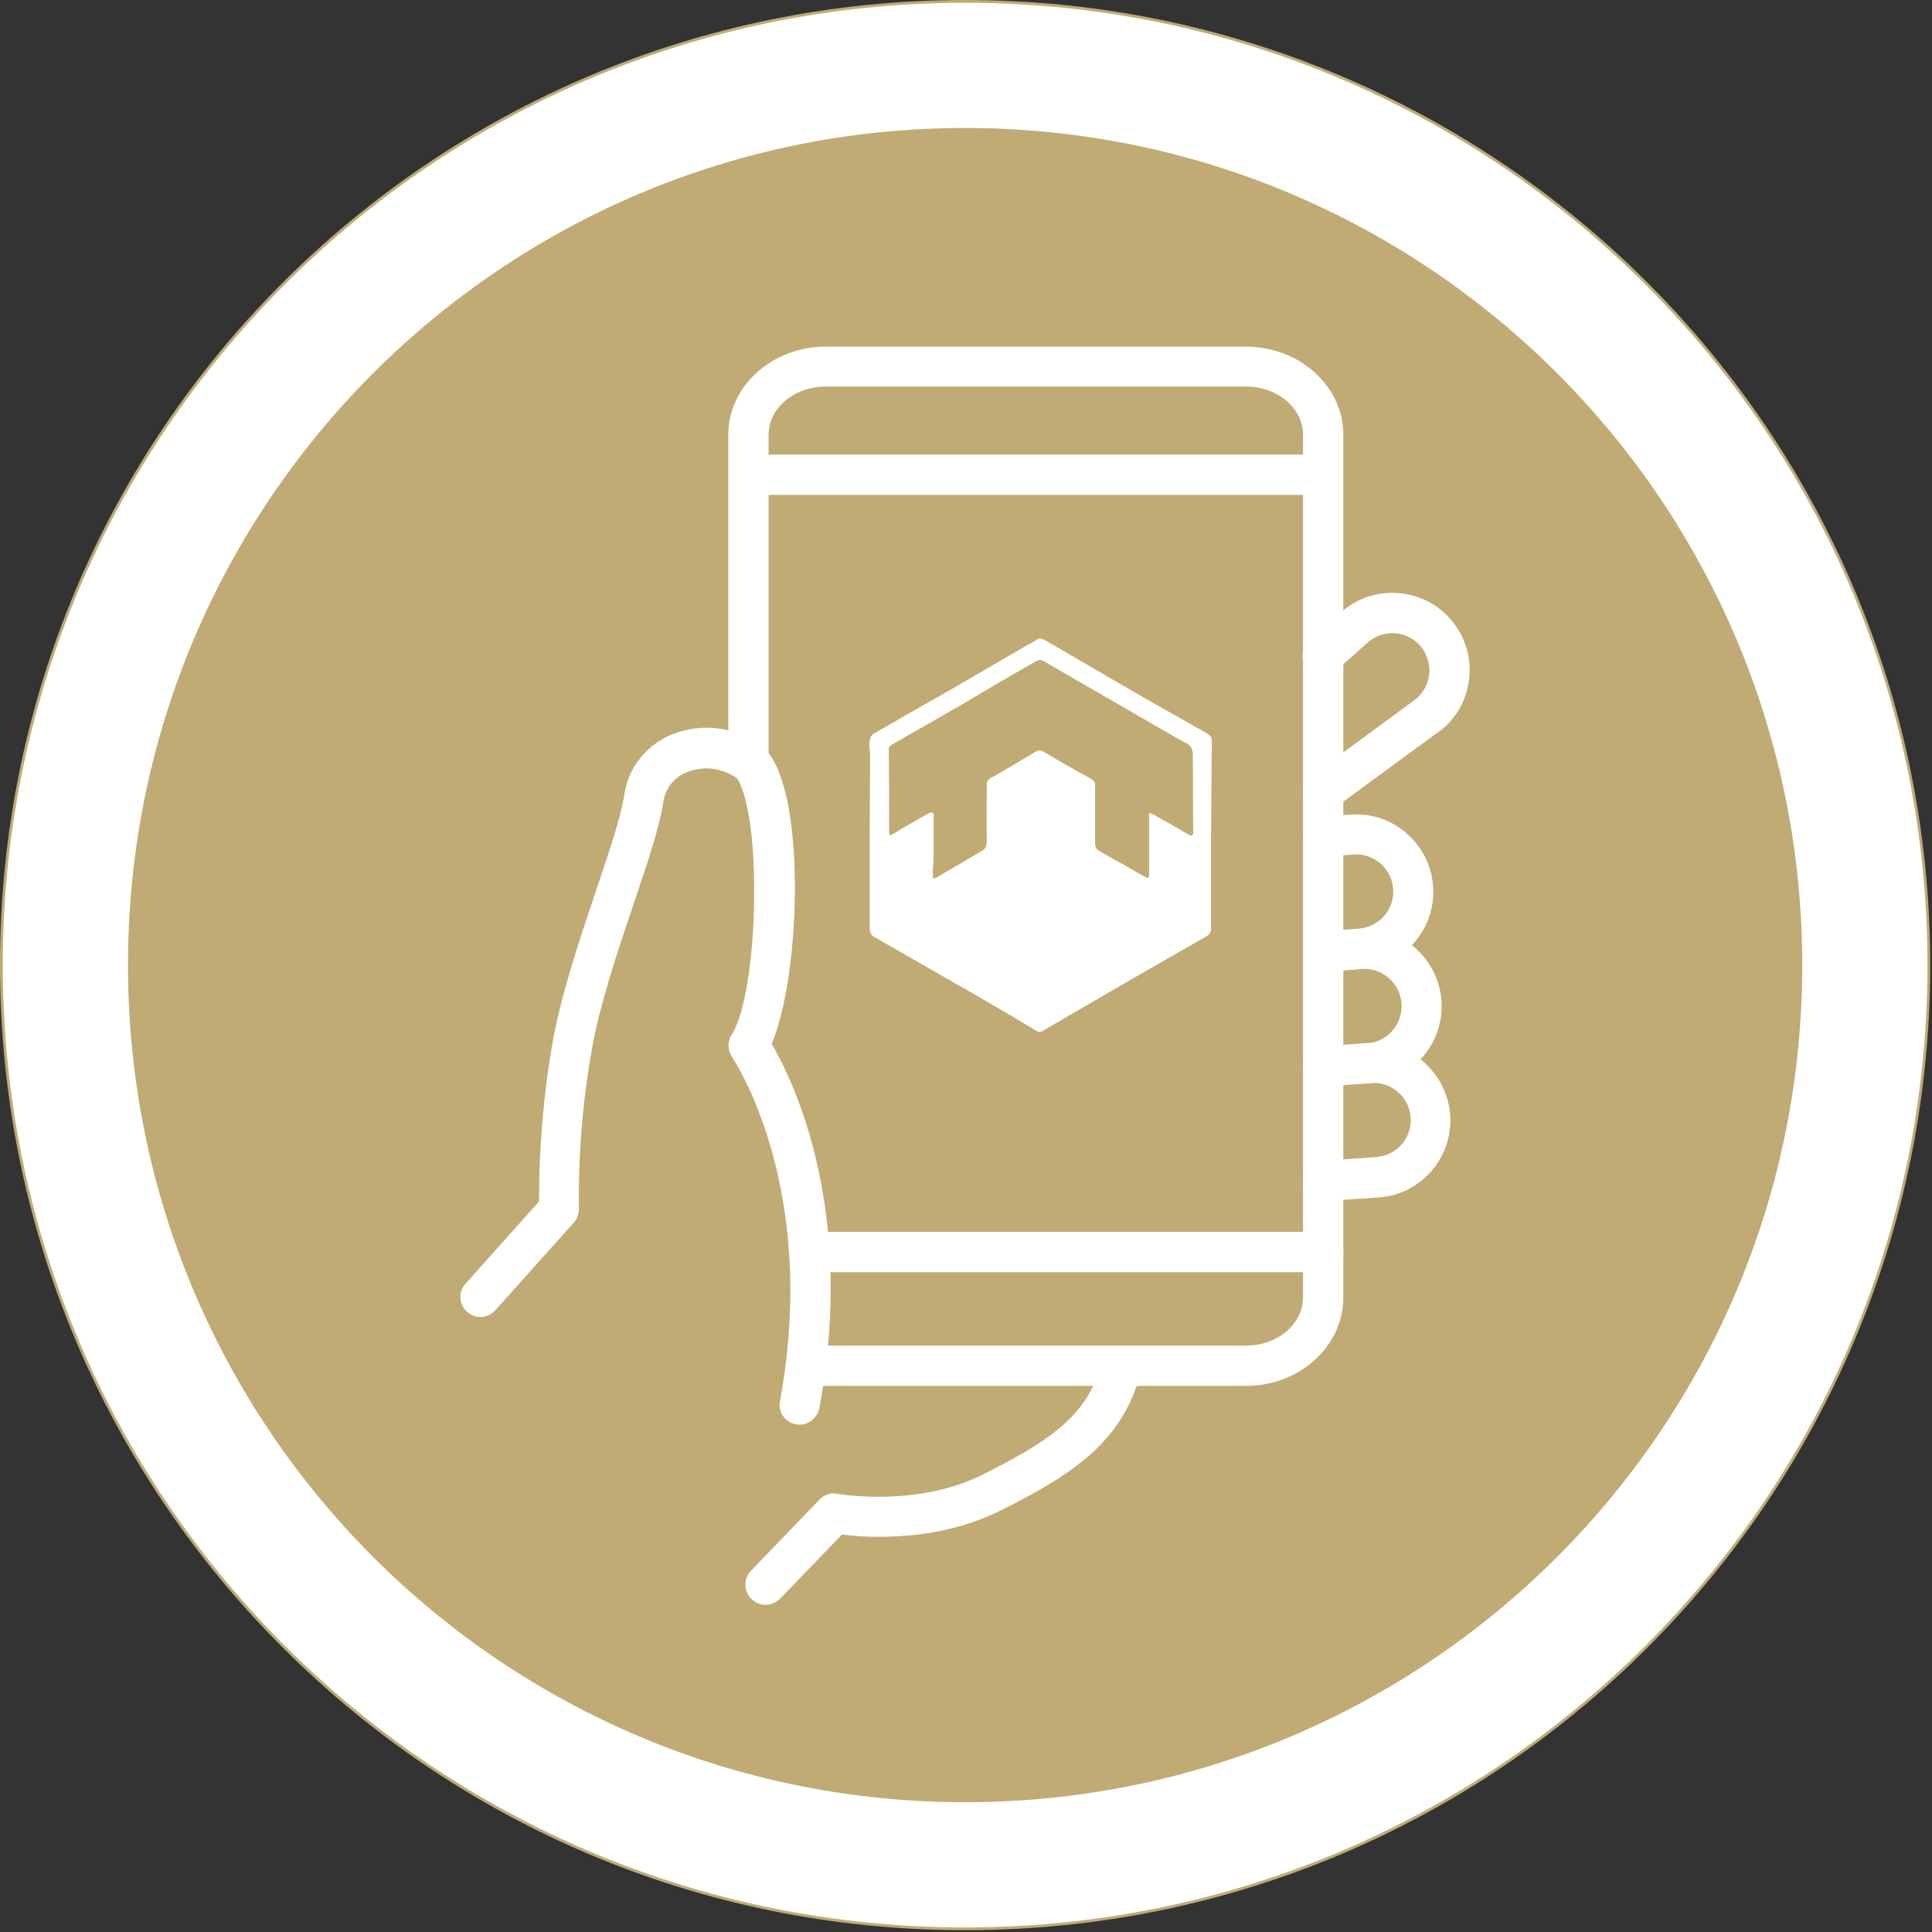 <svg width="108" height="108" viewBox="0 0 108 108" fill="none" xmlns="http://www.w3.org/2000/svg">
<rect x="0" y="0" width="108" height="108" fill="#333333" stroke="none"/>
<path d="M53.95 107.9C83.746 107.9 107.9 83.746 107.9 53.95C107.9 24.154 83.746 0 53.95 0C24.154 0 0 24.154 0 53.95C0 83.746 24.154 107.9 53.95 107.9Z" fill="#C0AB74"/>
<path d="M53.95 104.245C81.728 104.245 104.246 81.727 104.246 53.95C104.246 26.173 81.728 3.655 53.95 3.655C26.173 3.655 3.655 26.173 3.655 53.95C3.655 81.727 26.173 104.245 53.95 104.245Z" stroke="white" stroke-width="7" stroke-miterlimit="10"/>
<path d="M44.708 79.639C44.644 79.639 44.58 79.639 44.495 79.618C43.879 79.512 43.475 78.917 43.603 78.322C45.813 66.253 40.968 59.177 40.925 59.092C40.67 58.71 40.649 58.221 40.904 57.838C41.627 56.733 42.137 53.567 42.158 50.104C42.2 45.833 41.499 43.772 41.159 43.474C40.331 42.922 39.289 42.794 38.376 43.177C37.674 43.453 37.186 44.091 37.079 44.834C36.867 46.258 36.187 48.255 35.401 50.593C34.53 53.164 33.552 56.075 33.106 58.54C32.575 61.514 32.32 64.553 32.362 67.57C32.362 67.847 32.277 68.123 32.086 68.335L27.688 73.244C27.284 73.711 26.561 73.754 26.115 73.329C25.648 72.925 25.605 72.202 26.03 71.756L30.131 67.166C30.131 64.128 30.386 61.111 30.917 58.115C31.406 55.48 32.405 52.505 33.297 49.849C34.02 47.703 34.7 45.706 34.891 44.473C35.103 42.943 36.102 41.668 37.526 41.073C39.162 40.393 41.032 40.606 42.498 41.626C45.154 43.538 44.793 54.524 43.135 58.348C44.325 60.388 47.852 67.549 45.813 78.662C45.706 79.236 45.239 79.639 44.708 79.639Z" fill="white"/>
<path d="M42.795 89.711C42.179 89.711 41.669 89.201 41.669 88.585C41.669 88.288 41.775 88.011 41.988 87.799L45.812 83.826C46.067 83.549 46.45 83.422 46.832 83.507C46.875 83.507 51.231 84.293 54.949 82.423C58.816 80.49 60.793 79.066 61.579 76.219C61.749 75.624 62.365 75.284 62.96 75.454C63.555 75.624 63.895 76.219 63.746 76.814C62.748 80.447 60.24 82.296 55.969 84.421C52.421 86.205 48.532 85.972 47.066 85.78L43.645 89.329C43.39 89.584 43.093 89.711 42.795 89.711Z" fill="white"/>
<path d="M73.967 67.145C73.351 67.145 72.841 66.635 72.841 66.019C72.841 65.424 73.287 64.935 73.882 64.893L76.963 64.68C78.111 64.574 78.96 63.575 78.854 62.428C78.748 61.302 77.77 60.452 76.623 60.537L74.668 60.686C74.052 60.728 73.499 60.282 73.457 59.666C73.415 59.05 73.861 58.497 74.477 58.455L76.432 58.306C78.812 58.136 80.873 59.921 81.064 62.322C81.234 64.68 79.47 66.742 77.133 66.933L74.031 67.145C74.031 67.145 73.988 67.145 73.967 67.145Z" fill="white"/>
<path d="M73.967 60.707C73.351 60.707 72.841 60.197 72.841 59.581C72.841 58.986 73.308 58.497 73.882 58.476L76.453 58.327C77.6 58.221 78.45 57.201 78.344 56.054C78.238 54.928 77.239 54.078 76.113 54.163L74.158 54.311C73.542 54.354 73.011 53.908 72.947 53.291C72.883 52.675 73.351 52.144 73.967 52.08L75.922 51.931C78.302 51.74 80.384 53.525 80.575 55.905C80.766 58.285 78.982 60.367 76.602 60.558L73.988 60.707C74.01 60.707 73.988 60.707 73.967 60.707Z" fill="white"/>
<path d="M74.095 54.311C73.478 54.311 72.968 53.801 72.968 53.185C72.968 52.59 73.415 52.123 74.01 52.059L75.965 51.91C77.112 51.825 77.962 50.827 77.877 49.679C77.792 48.532 76.793 47.682 75.646 47.767L74.073 47.894C73.457 47.937 72.926 47.469 72.862 46.853C72.82 46.237 73.266 45.706 73.882 45.663L75.454 45.536C77.834 45.344 79.917 47.129 80.108 49.509C80.299 51.889 78.514 53.971 76.134 54.163L74.18 54.311C74.137 54.311 74.116 54.311 74.095 54.311Z" fill="white"/>
<path d="M73.967 45.408C73.351 45.408 72.841 44.898 72.841 44.282C72.841 43.921 73.011 43.581 73.308 43.368L79.152 39.076C80.044 38.332 80.15 37.036 79.428 36.144C78.705 35.273 77.43 35.145 76.538 35.846L74.711 37.461C74.264 37.886 73.542 37.865 73.117 37.398C72.692 36.951 72.713 36.229 73.181 35.804C73.202 35.783 73.202 35.783 73.223 35.761L75.072 34.125C75.093 34.104 75.093 34.104 75.114 34.104C76.963 32.595 79.704 32.893 81.192 34.741C82.7 36.59 82.403 39.331 80.554 40.819C80.533 40.84 80.533 40.84 80.511 40.84L74.626 45.153C74.434 45.344 74.201 45.408 73.967 45.408Z" fill="white"/>
<path d="M73.967 67.294C73.351 67.294 72.841 66.784 72.841 66.168V24.308C72.841 22.821 71.417 21.61 69.653 21.61H46.153C44.389 21.61 42.965 22.821 42.965 24.308V42.561C42.965 43.177 42.455 43.687 41.839 43.687C41.223 43.687 40.713 43.177 40.713 42.561V24.308C40.713 21.588 43.157 19.379 46.153 19.379H69.653C72.649 19.379 75.093 21.588 75.093 24.308V66.168C75.093 66.784 74.583 67.294 73.967 67.294Z" fill="white"/>
<path d="M69.653 77.472H45.43C44.814 77.472 44.304 76.962 44.304 76.346C44.304 75.73 44.814 75.22 45.43 75.22H69.653C71.417 75.22 72.841 74.008 72.841 72.521V65.785C72.841 65.169 73.35 64.659 73.967 64.659C74.583 64.659 75.093 65.169 75.093 65.785V72.521C75.093 75.262 72.649 77.472 69.653 77.472Z" fill="white"/>
<path d="M73.797 27.666H41.924C41.308 27.666 40.798 27.156 40.798 26.54C40.798 25.923 41.308 25.413 41.924 25.413H73.797C74.413 25.413 74.923 25.923 74.923 26.54C74.923 27.156 74.413 27.666 73.797 27.666Z" fill="white"/>
<path d="M73.967 71.119H45.685C45.069 71.119 44.559 70.609 44.559 69.993C44.559 69.376 45.069 68.867 45.685 68.867H73.967C74.583 68.867 75.093 69.376 75.093 69.993C75.093 70.609 74.583 71.119 73.967 71.119Z" fill="white"/>
<path d="M67.699 46.683C67.699 48.404 67.699 50.125 67.699 51.868C67.699 52.101 67.635 52.229 67.422 52.356C65.808 53.27 64.214 54.184 62.599 55.119C61.175 55.947 59.752 56.776 58.328 57.605C58.179 57.69 58.052 57.711 57.903 57.605C56.883 56.989 55.863 56.394 54.843 55.799C53.441 54.991 52.017 54.184 50.615 53.376C50.041 53.036 49.446 52.718 48.872 52.378C48.681 52.271 48.617 52.101 48.617 51.868C48.617 48.638 48.617 45.408 48.639 42.178C48.639 41.923 48.554 41.668 48.617 41.392C48.66 41.18 48.745 41.052 48.915 40.967C50.424 40.096 51.932 39.246 53.42 38.396C54.779 37.61 56.139 36.802 57.499 36.016C57.648 35.931 57.818 35.889 57.946 35.761C58.052 35.676 58.222 35.676 58.37 35.761C60.155 36.802 61.962 37.844 63.746 38.885C64.979 39.586 66.211 40.287 67.422 40.967C67.592 41.073 67.741 41.158 67.741 41.413C67.72 43.177 67.72 44.941 67.699 46.683C67.72 46.683 67.72 46.683 67.699 46.683ZM52.145 49.105C52.23 49.084 52.251 49.084 52.294 49.084C53.143 48.595 53.993 48.085 54.843 47.597C55.098 47.448 55.162 47.299 55.162 47.023C55.141 45.982 55.162 44.919 55.162 43.878C55.162 43.708 55.205 43.602 55.374 43.496C56.224 43.028 57.053 42.518 57.882 42.03C58.052 41.923 58.2 41.923 58.392 42.051C59.242 42.561 60.092 43.05 60.963 43.517C61.154 43.623 61.218 43.73 61.218 43.942C61.218 45.004 61.218 46.067 61.218 47.129C61.218 47.363 61.282 47.49 61.494 47.597C62.301 48.043 63.109 48.51 63.895 48.957C64.235 49.148 64.235 49.148 64.235 48.744C64.235 47.639 64.235 46.556 64.235 45.429C64.32 45.472 64.384 45.493 64.448 45.514C65.085 45.876 65.744 46.237 66.381 46.619C66.615 46.768 66.721 46.747 66.7 46.428C66.679 45.068 66.7 43.73 66.679 42.37C66.679 42.072 66.7 41.753 66.339 41.562C65.489 41.095 64.66 40.606 63.81 40.117C61.983 39.055 60.155 38.014 58.328 36.951C58.179 36.866 58.073 36.887 57.946 36.951C57.478 37.206 57.011 37.482 56.564 37.737C55.608 38.29 54.652 38.864 53.675 39.437C52.421 40.16 51.146 40.882 49.892 41.605C49.786 41.668 49.68 41.732 49.68 41.902C49.701 43.432 49.701 44.962 49.701 46.471C49.701 46.704 49.744 46.725 49.956 46.598C50.551 46.237 51.146 45.897 51.741 45.557C51.868 45.493 52.017 45.387 52.123 45.429C52.251 45.472 52.187 45.642 52.187 45.769C52.187 46.556 52.187 47.321 52.187 48.107C52.145 48.468 52.145 48.787 52.145 49.105Z" fill="white"/>
</svg>
